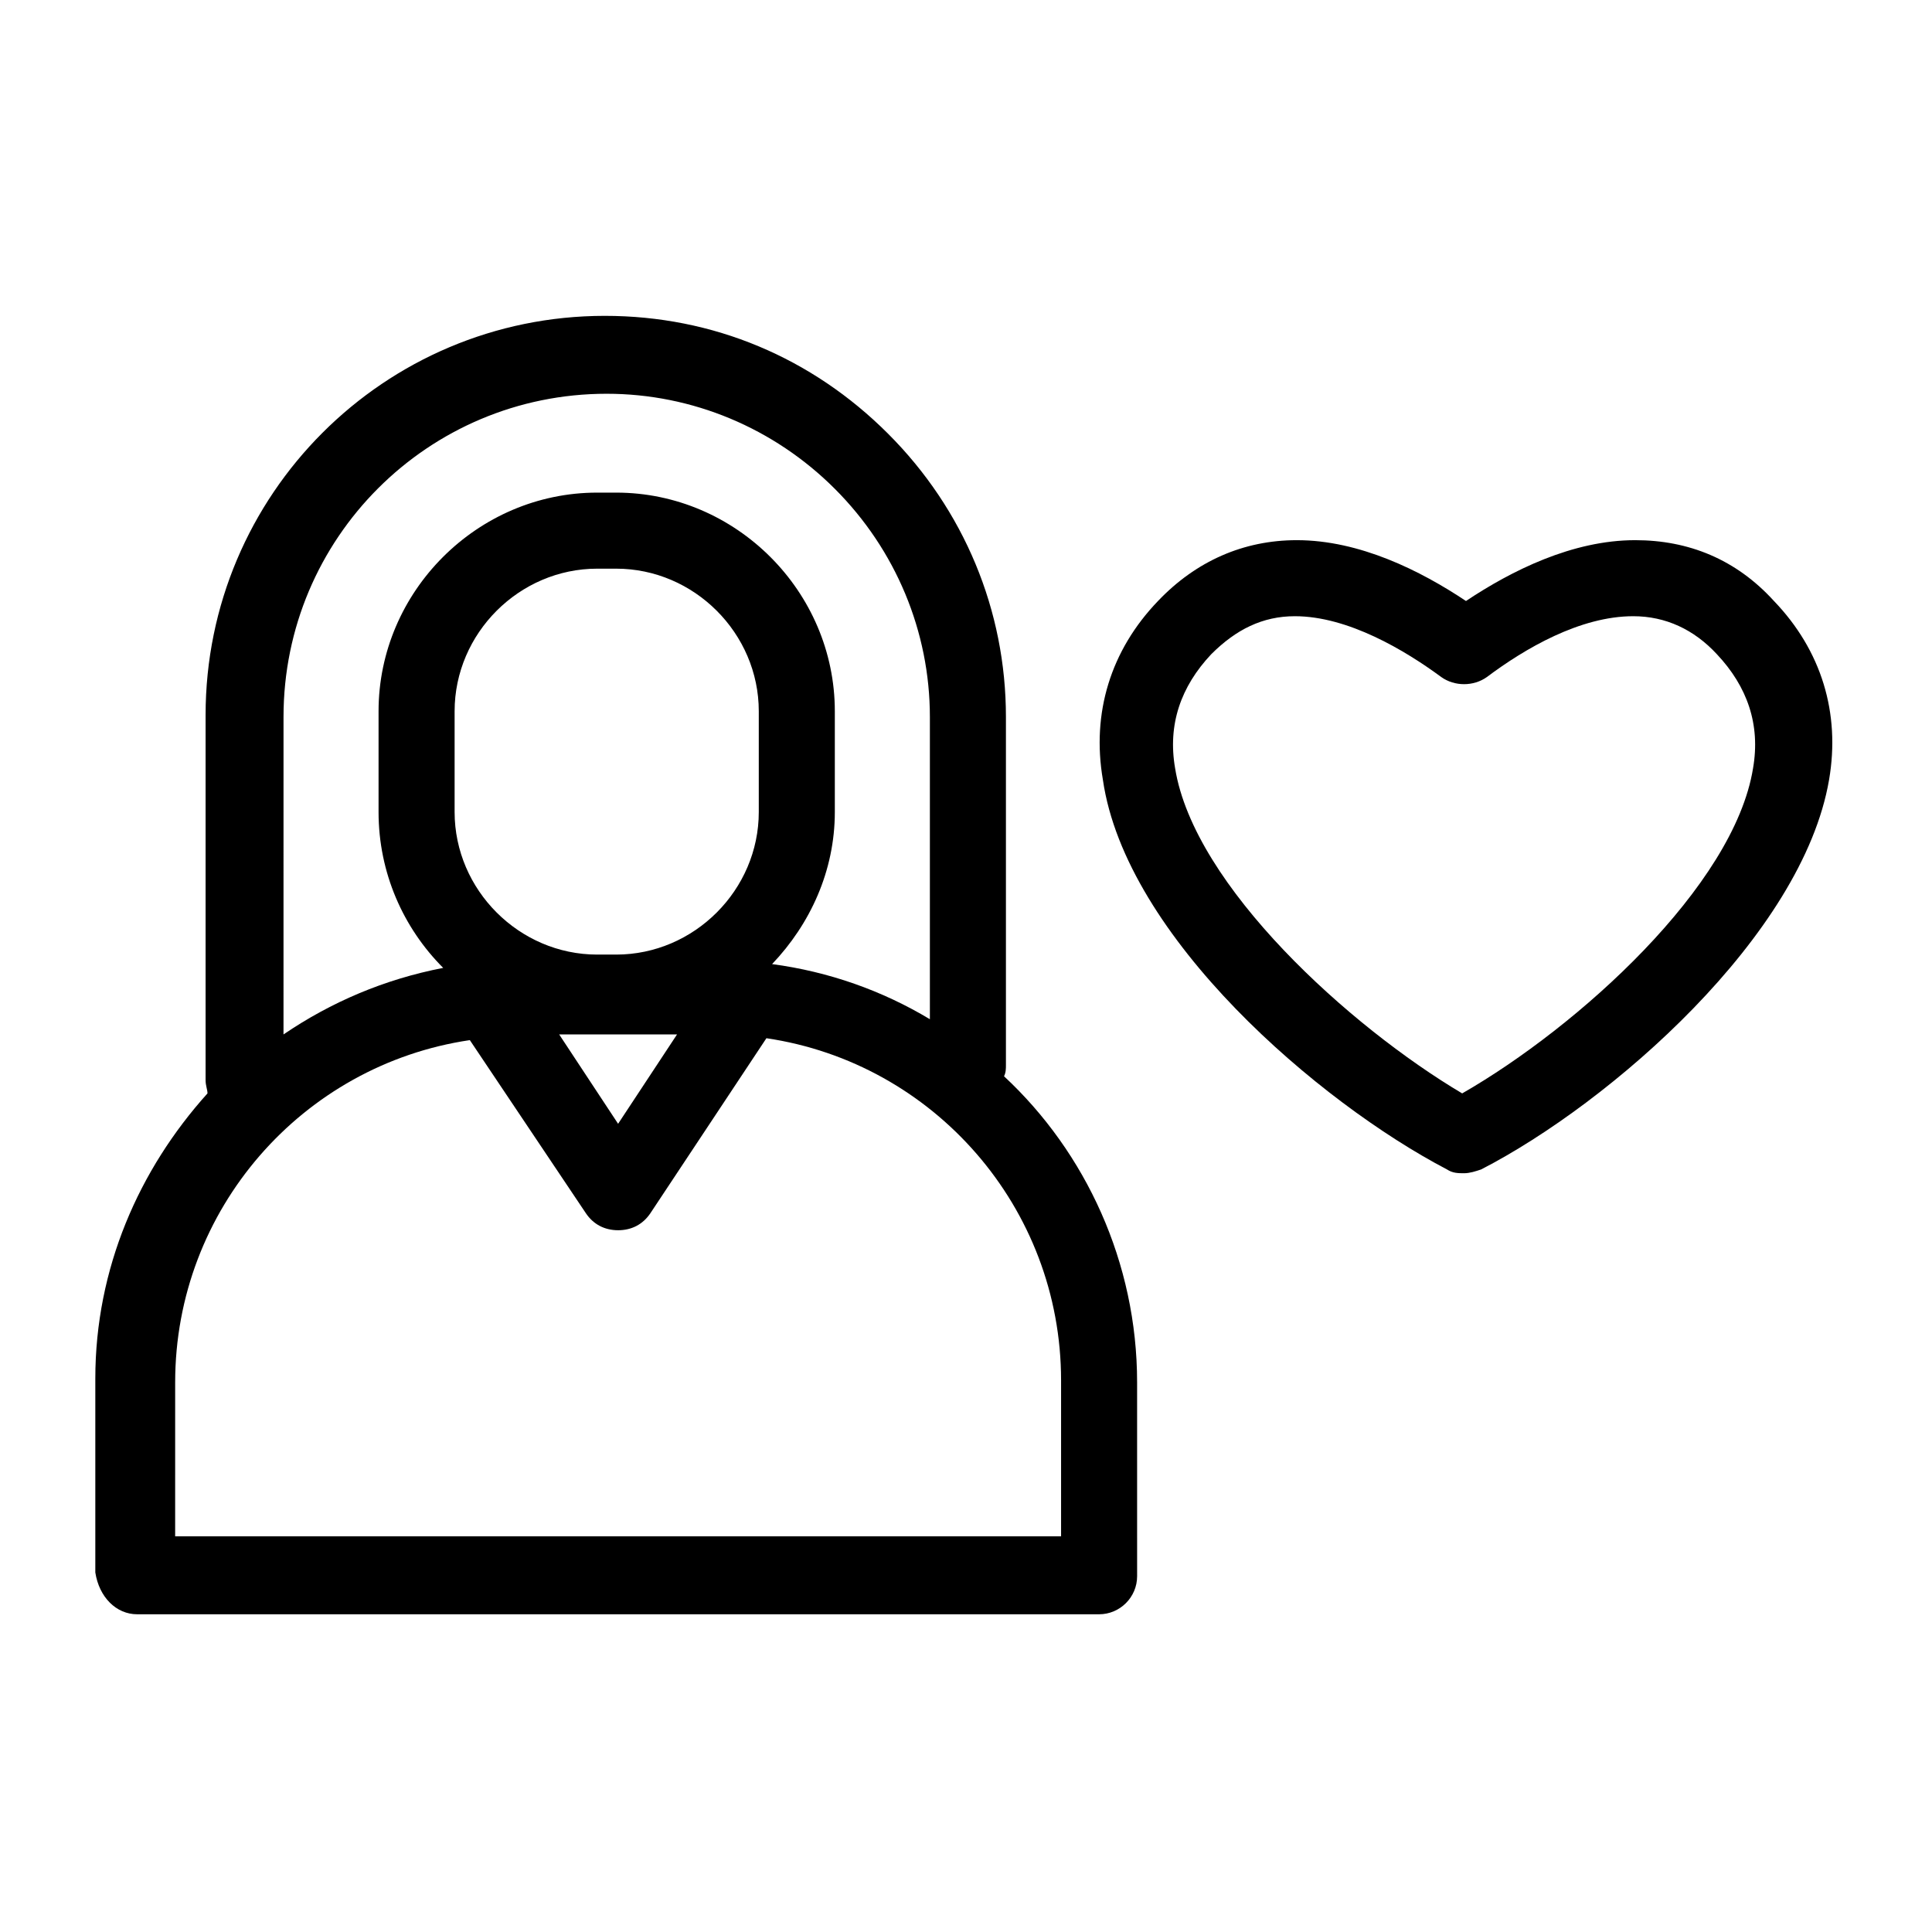 <?xml version="1.0" encoding="UTF-8"?>
<!-- Uploaded to: ICON Repo, www.svgrepo.com, Generator: ICON Repo Mixer Tools -->
<svg fill="#000000" width="800px" height="800px" version="1.1" viewBox="144 144 512 512" xmlns="http://www.w3.org/2000/svg">
 <g>
  <path d="m180.34 571.8h254.93c5.543 0 10.078-4.535 10.078-10.078l-0.004-51.387c0-31.738-13.602-60.961-35.266-81.113 0.504-1.008 0.504-2.016 0.504-3.023v-92.195c0-28.215-11.082-54.914-31.234-75.066s-46.352-31.234-75.066-31.234c-58.441 0-105.8 47.359-105.8 105.8v96.73c0 1.512 0.504 2.519 0.504 3.527-18.137 20.152-29.727 46.352-29.727 75.57v51.387c1.008 6.547 5.543 11.082 11.082 11.082zm124.44-323.45c22.672 0 44.336 9.07 60.457 25.191 16.121 16.121 25.191 37.785 25.191 60.457v80.105c-12.594-7.559-26.703-12.594-41.816-14.609 10.078-10.578 16.625-24.688 16.625-40.305v-26.703c0-31.738-26.199-57.938-57.938-57.938h-5.039c-31.738 0-57.938 26.199-57.938 57.938v26.703c0 16.121 6.551 30.73 17.129 41.312-15.617 3.023-29.727 9.07-42.32 17.633l0.004-84.137c0-47.359 38.289-85.648 85.645-85.648zm40.305 110.84c0 20.656-17.129 37.785-37.785 37.785h-5.039c-20.656 0-37.785-17.129-37.785-37.785v-26.703c0-20.656 17.129-37.785 37.785-37.785h5.039c20.656 0 37.785 17.129 37.785 37.785zm-21.664 58.945-15.617 23.68-15.617-23.68zm-133 92.195c0-45.848 33.754-84.137 78.09-90.688l30.734 45.848c2.016 3.023 5.039 4.535 8.566 4.535 3.527 0 6.551-1.512 8.566-4.535l30.73-46.352c44.336 6.551 78.09 44.84 78.09 90.688v41.312h-234.78z"/>
  <path d="m527.46 453.91c1.512 1.008 3.023 1.008 4.535 1.008 1.512 0 3.023-0.504 4.535-1.008 34.258-17.633 85.145-61.969 92.195-103.28 3.023-17.633-2.016-34.258-14.609-47.359-10.078-11.082-22.672-16.121-36.777-16.121-16.625 0-32.746 8.062-44.84 16.121-12.09-8.062-28.215-16.121-44.84-16.121-14.105 0-26.703 5.543-36.777 16.121-12.594 13.098-17.633 29.727-14.609 47.359 6.047 41.816 57.434 85.648 91.188 103.28zm-62.473-136.53c6.551-6.551 13.602-10.078 22.168-10.078 14.105 0 29.223 9.07 38.793 16.121 3.527 2.519 8.566 2.519 12.09 0 10.078-7.559 24.688-16.121 38.793-16.121 8.566 0 16.121 3.527 22.168 10.078 8.062 8.566 11.586 18.641 9.574 30.23-5.039 31.234-46.352 68.52-77.082 86.152-29.723-17.637-71.035-54.918-76.074-86.156-2.016-11.586 1.512-21.664 9.57-30.227z"/>
 </g>
</svg>